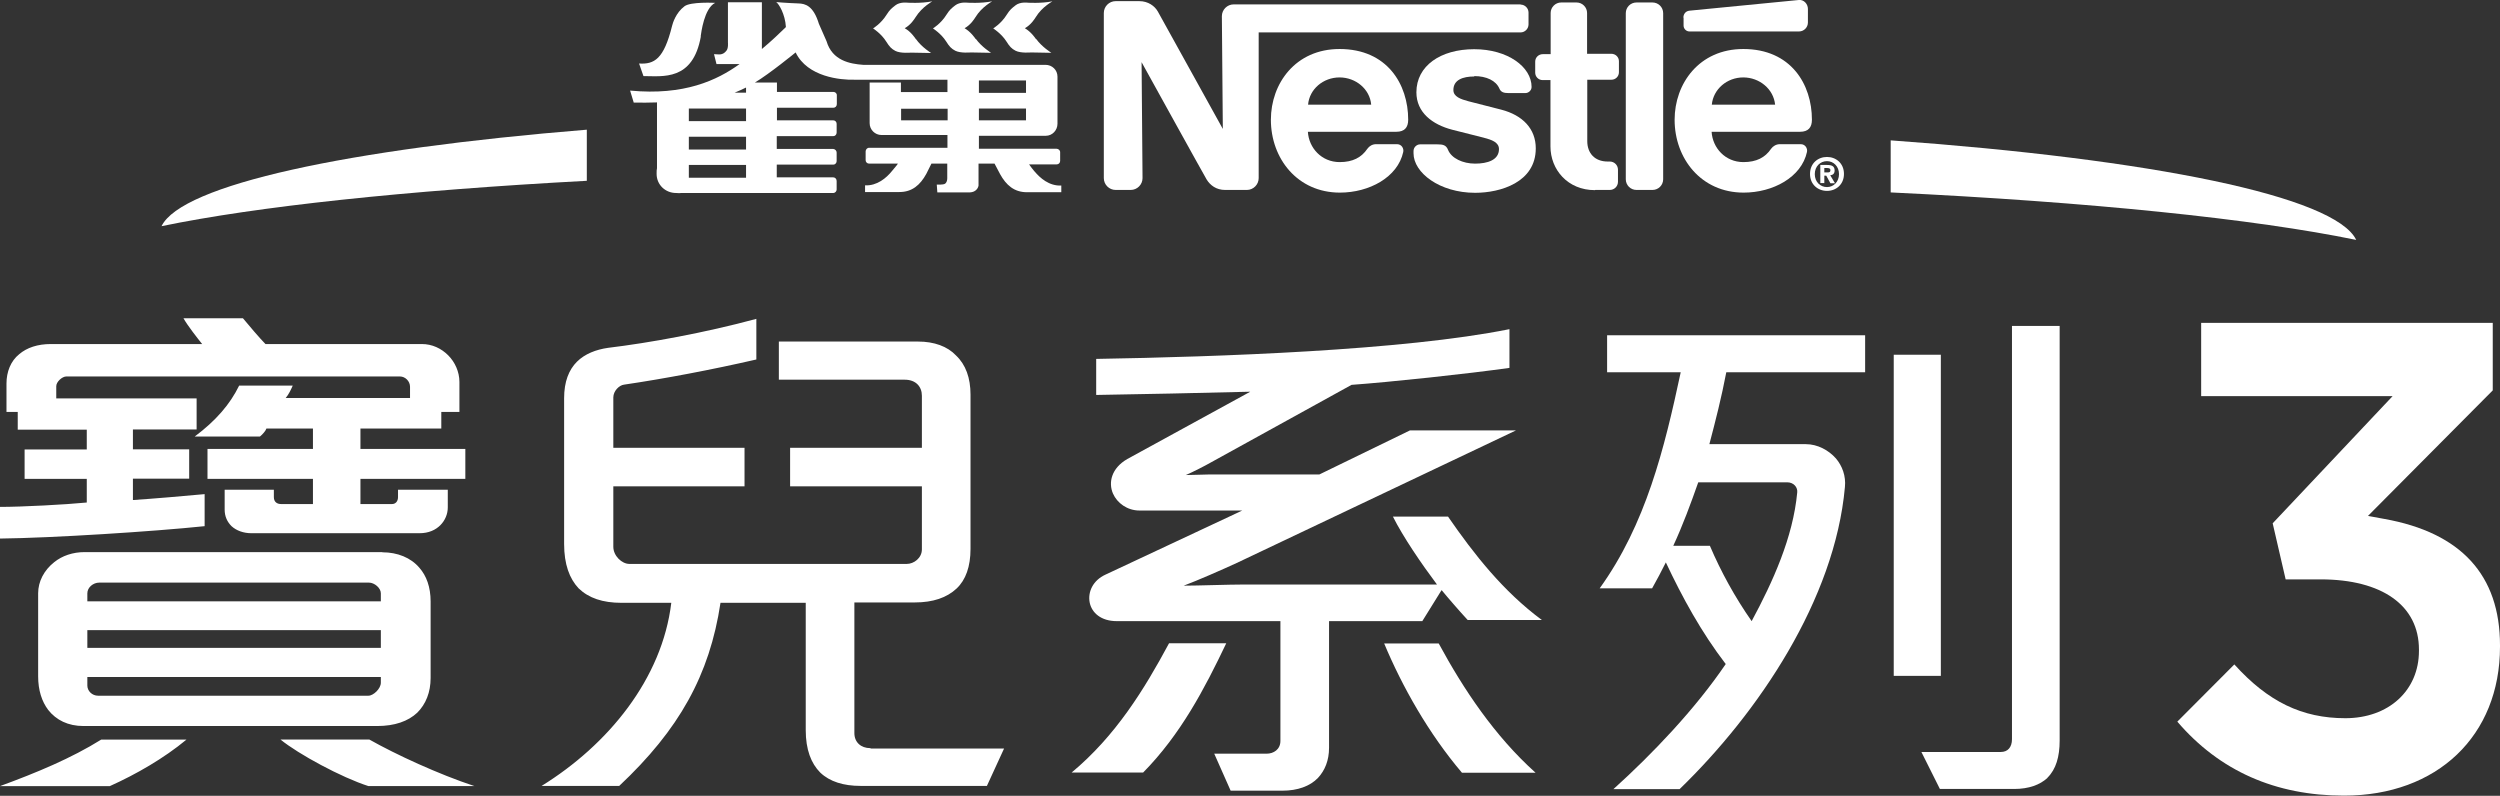 <?xml version="1.0" encoding="UTF-8"?><svg xmlns="http://www.w3.org/2000/svg" xmlns:xlink="http://www.w3.org/1999/xlink" viewBox="0 0 131.09 41.73"><rect x="0" y="0" width="131.09" height="41.73" fill="#333333" stroke="none"/><defs><style>.cls-1,.cls-2{fill:#fff;}.cls-3{mask:url(#mask);}.cls-4{fill:url(#_未命名漸層_26);}.cls-2{fill-rule:evenodd;}.cls-5{fill:none;}.cls-6{clip-path:url(#clippath);}</style><clipPath id="clippath"><polygon class="cls-5" points="3913.95 840.86 3913.95 -730.5 786.26 -730.5 786.26 1062.27 3913.95 840.86"/></clipPath><linearGradient id="_未命名漸層_26" x1="1412.97" y1="3075.46" x2="647.84" y2="3075.46" gradientTransform="translate(2630.96 3200.73) rotate(-180)" gradientUnits="userSpaceOnUse"><stop offset="0" stop-color="#fff"/><stop offset="1" stop-color="#000"/></linearGradient><mask id="mask" x="24.15" y="-775.18" width="2295.28" height="1800.91" maskUnits="userSpaceOnUse"><rect class="cls-4" x="24.15" y="-775.18" width="2295.28" height="1800.91"/></mask></defs><g id="_圖層_6"><g class="cls-6"><g class="cls-3"><rect class="cls-1" x="24.15" y="-775.18" width="2295.28" height="1800.91"/></g></g></g><g id="meun"><path class="cls-2" d="M99.14,10.09c10.46.5,19.07,1.39,24.41,2.49-1.1-2.29-10.74-4.24-24.41-5.22v2.73"/><path class="cls-2" d="M30.77,6.8c-12.54,1.02-21.25,2.89-22.3,5.06,4.97-1.03,12.79-1.87,22.3-2.38v-2.67"/><path class="cls-1" d="M85.82.13h.83c.31,0,.56.25.56.56v8.71c0,.31-.25.56-.56.56h-.84c-.31,0-.56-.25-.56-.56V.69c0-.31.25-.56.56-.56Z"/><path class="cls-1" d="M88.28.93v.41c0,.17.14.31.31.31h5.74c.26,0,.47-.21.47-.47V.47c0-.26-.21-.5-.48-.47,0,0-5.55.54-5.73.56-.21.02-.32.19-.32.36"/><path class="cls-1" d="M83.63,9.97c-1.43,0-2.33-1.08-2.33-2.29v-3.48h-.41c-.22,0-.39-.18-.39-.39v-.58c0-.22.18-.39.4-.39h.41V.68c0-.3.25-.55.55-.55h.81c.3,0,.55.25.55.55v2.14h1.27c.22,0,.4.17.4.39v.58c0,.22-.18.39-.39.39h-1.27v3.22c0,.63.39,1.07,1.07,1.07h.11c.24,0,.43.19.43.43v.63c0,.24-.19.43-.43.43h-.76Z"/><path class="cls-1" d="M70.24,4.06c.85,0,1.59.61,1.66,1.43h-3.31c.07-.82.8-1.43,1.65-1.43v-1.49c-2.31,0-3.6,1.81-3.6,3.71,0,2.03,1.39,3.82,3.62,3.82,1.53,0,3.03-.8,3.32-2.13.04-.18-.08-.41-.33-.41h-1.09c-.2,0-.36.1-.46.24-.31.46-.77.7-1.45.7-.96,0-1.62-.75-1.67-1.59h4.64c.43,0,.62-.23.62-.63,0-1.86-1.1-3.71-3.6-3.71v1.49Z"/><path class="cls-1" d="M91.41,4.06c.85,0,1.59.61,1.67,1.43h-3.32c.08-.82.8-1.43,1.65-1.43v-1.49c-2.31,0-3.6,1.81-3.6,3.71,0,2.03,1.39,3.82,3.62,3.82,1.53,0,3.03-.8,3.32-2.13.04-.18-.08-.41-.33-.41h-1.09c-.19,0-.36.1-.46.24-.31.46-.77.7-1.45.7-.96,0-1.62-.75-1.67-1.59h4.64c.43,0,.62-.23.62-.63,0-1.86-1.1-3.71-3.6-3.71v1.49Z"/><path class="cls-1" d="M79.74.23h-15.05c-.34,0-.62.28-.62.62l.05,5.91s-3.24-5.86-3.41-6.16c-.16-.28-.5-.54-.97-.54h-1.24c-.34,0-.62.28-.62.62v8.66c0,.34.28.62.62.62h.79c.34,0,.62-.28.62-.62l-.05-6.08s3.27,5.92,3.41,6.15c.19.31.51.55.97.55h1.14c.34,0,.62-.28.62-.62V1.7s13.73,0,13.73,0c.23,0,.42-.19.42-.42v-.62c0-.23-.19-.42-.42-.42"/><path class="cls-1" d="M77.3,3.99c.65,0,1.14.24,1.32.65.08.2.25.24.47.24h.9c.15,0,.32-.13.32-.32,0-1.05-1.25-1.98-3.01-1.98s-3.03.87-3.03,2.26c0,1.06.84,1.69,1.87,1.96.47.12,1.27.32,1.66.42.42.11.8.24.8.6,0,.57-.6.76-1.25.76s-1.24-.28-1.42-.72c-.1-.26-.28-.29-.56-.29h-.91c-.16,0-.34.14-.34.35v.12c0,1.01,1.36,2.07,3.23,2.07,1.33,0,3.18-.55,3.18-2.33,0-1.03-.69-1.74-1.81-2.03-.44-.11-1.49-.38-1.72-.44-.41-.11-.79-.24-.79-.59,0-.53.49-.71,1.1-.71"/><path class="cls-1" d="M95.65,9.6h-.2v-.95h.36c.25,0,.39.07.39.29,0,.17-.1.24-.23.25l.25.42h-.24l-.22-.4h-.1v.4ZM95.84,9.04c.09,0,.14-.02.14-.12,0-.1-.11-.11-.18-.11h-.14v.23h.18ZM95.8,10.01c-.47,0-.89-.33-.89-.89s.42-.89.89-.89.89.33.89.89-.42.89-.89.89M95.8,8.45c-.35,0-.64.27-.64.68s.29.68.64.68h0c.34,0,.63-.27.63-.68s-.29-.68-.63-.68"/><path class="cls-1" d="M48.03,2.06c-.07-.1-.27-.4-.59-.58h0c.32-.18.5-.47.57-.58.35-.56.9-.83.87-.83-.6.12-1.31.07-1.31.07,0,0-.38-.05-.62.14-.19.15-.29.22-.46.49-.29.47-.71.72-.71.72h0s.43.27.69.69c.17.27.27.38.48.49.27.14.81.09.81.09,0,0,1.07.02,1.07.02.02.02-.51-.31-.8-.73"/><path class="cls-1" d="M51.17,2.06c-.07-.1-.27-.39-.59-.58h0c.32-.18.5-.47.57-.58.34-.56.9-.83.87-.83-.6.12-1.31.07-1.31.07,0,0-.37-.05-.62.14-.19.15-.29.22-.46.49-.29.47-.71.72-.71.72h0s.43.27.69.68c.17.27.27.38.48.49.27.14.81.09.81.09l1.07.02s-.5-.31-.8-.73"/><path class="cls-1" d="M54.33,2.06c-.07-.1-.27-.39-.59-.58h0c.32-.18.5-.47.57-.58.34-.56.9-.83.87-.83-.6.12-1.31.07-1.31.07,0,0-.38-.05-.62.14-.19.15-.29.22-.46.49-.29.47-.71.72-.71.72h0s.43.27.69.68c.17.27.27.38.48.49.27.14.81.09.81.09l1.07.02s-.5-.31-.8-.73"/><path class="cls-1" d="M36.74,1.91c.03-.19.18-1.47.76-1.76,0,0-1.29-.07-1.61.18-.45.34-.61.87-.65,1.03-.43,1.74-.93,2.02-1.73,1.97l.23.66c1.01,0,2.59.27,3.01-2.08"/><path class="cls-1" d="M54.27,9.02c-.11-.14-.24-.29-.31-.4,0,0,1.44,0,1.45,0,.1,0,.18-.08.18-.18v-.46c0-.1-.09-.18-.19-.18h-4.07v-.68h3.51c.34,0,.61-.29.61-.63,0-.03,0-2.42,0-2.47,0-.35-.28-.62-.63-.62-.01,0-.03,0-.03,0h-9.53c-.69-.05-1.62-.22-1.92-1.24l-.4-.91c-.29-.95-.71-1.06-1.08-1.07-.59-.02-1.16-.07-1.16-.07.14.09.47.63.51,1.31-.23.23-.82.79-1.26,1.15V.12h-1.78v2.12s.03.29-.08.42c-.21.27-.42.18-.65.18l.13.52h1.21c-1.18.85-2.9,1.66-5.74,1.39l.19.63c.45.01.82,0,1.22-.01v3.45c-.02.07-.02.16-.02.3,0,.57.46,1,1.02,1,.11,0,.19.02.25,0h7.99c.1,0,.18-.09.18-.18,0-.01,0-.45,0-.45h0c0-.11-.08-.19-.18-.19-.01,0-2.96,0-2.96,0v-.67h2.97c.1,0,.17-.09.17-.18,0,0,0-.45,0-.45h0c0-.1-.08-.18-.18-.19h-2.96v-.67s2.95,0,2.96,0c.1,0,.18-.08.18-.19,0,0,0-.46,0-.46,0-.1-.08-.18-.18-.18h0s-2.95,0-2.95,0v-.66h2.96s0,0,0,0c.1,0,.18-.08.18-.19,0,0,0-.47,0-.47,0-.1-.09-.17-.18-.17-.01,0-2.96,0-2.96,0v-.49h-1.16c.76-.45,2.14-1.58,2.14-1.58.62,1.29,2.36,1.45,3.07,1.43,0,0,2.45,0,4.89,0v.65h-2.44v-.5h-1.64v2.13c0,.34.28.62.62.62h3.46v.67h-4.11c-.1,0-.18.09-.18.19,0,0,0,.01,0,.02v.44h0c0,.1.08.18.18.18.01,0,.03,0,.04,0h1.47c-.03.07-.15.19-.31.39-.29.36-.78.78-1.41.75v.35h1.8c.67,0,1.09-.37,1.41-.95.02-.04.25-.49.27-.54h.83v.72s.02.23-.11.33c-.09.07-.44.05-.44.05l.03.41h1.66c.46,0,.5-.36.5-.36v-1.15h.84c.11.21.27.52.29.55.32.58.74.95,1.41.95h1.8v-.35c-.64.03-1.12-.4-1.41-.75M51.33,4.22h2.47v.65h-2.47v-.65ZM51.33,5.69h2.47v.62h-2.47v-.62ZM39.12,9.32h-3v-.67h3v.67ZM39.12,7.84h-3v-.67h3v.67ZM39.12,6.35h-3v-.66h3v.66ZM39.12,4.86h-.6c.17-.07.44-.19.6-.27v.27ZM49.69,6.31h-2.44v-.61h2.44v.61Z"/><path class="cls-1" d="M10.73,25.91c-.93.09-2.84.25-3.76.31v-1.12h2.95v-1.54h-2.95v-1.04h3.34v-1.63H2.95v-.64c0-.23.31-.51.53-.51h17.49c.28,0,.53.25.53.54v.59h-6.52c.17-.2.28-.45.37-.65h-2.81c-.48.98-1.21,1.83-2.33,2.67h3.42c.14-.11.31-.31.34-.42h2.44v1.07h-5.53v1.57h5.53v1.32h-1.68c-.2,0-.37-.11-.37-.36v-.39h-2.58v1.04c0,.37.14.65.36.87.25.23.62.37,1.04.37h8.82c.48,0,.84-.17,1.09-.42.25-.25.39-.59.39-.93v-.93h-2.61v.39c0,.23-.14.36-.31.36h-1.66v-1.32h5.5v-1.57h-5.5v-1.07h4.24v-.87h.95v-1.57c0-.53-.23-1.04-.59-1.4-.36-.36-.84-.59-1.38-.59h-8.2c-.28-.28-.9-1.01-1.18-1.35h-3.12c.22.39.73,1.04.98,1.35H2.67c-.7,0-1.26.19-1.66.53-.45.36-.67.93-.67,1.54v1.49h.59v.93h3.62v1.04H1.29v1.54h3.26v1.24c-1.12.11-3.4.23-4.55.23v1.66c2.72-.03,8.06-.37,10.73-.65v-1.66ZM20.05,28.95H4.44c-.62,0-1.18.19-1.6.53-.53.42-.84,1.01-.84,1.63v4.35c0,.73.19,1.32.53,1.77.42.53,1.04.84,1.85.84h15.39c.93,0,1.63-.25,2.11-.7.45-.45.7-1.07.7-1.82v-4.01c0-.76-.22-1.35-.59-1.77-.45-.53-1.15-.81-1.94-.81ZM19.97,35.8c0,.31-.39.68-.65.68H5.14c-.31,0-.56-.25-.56-.53v-.45h15.39v.31ZM19.97,33.97H4.58v-.93h15.39v.93ZM19.97,31.53H4.58v-.42c0-.31.31-.56.62-.56h14.15c.28,0,.62.28.62.56v.42ZM0,41.22h5.76c1.38-.62,2.84-1.46,4.02-2.44h-4.47c-1.57.98-3.4,1.74-5.31,2.44ZM45.64,39.23c-.5,0-.84-.31-.84-.79v-6.85h3.17c.95,0,1.68-.25,2.19-.73.48-.45.73-1.15.73-2.08v-8.09c0-.87-.25-1.57-.76-2.05-.45-.48-1.15-.73-1.99-.73h-7.3v2h6.6c.59,0,.9.37.9.84v2.73h-6.91v2.02h6.91v3.31c0,.45-.42.76-.79.76h-14.55c-.39,0-.84-.42-.84-.9v-3.17h6.88v-2.02h-6.88v-2.64c0-.34.31-.64.56-.67,2.11-.31,4.64-.79,6.94-1.32v-2.13c-2.7.73-5.62,1.26-7.78,1.52-.62.09-1.21.31-1.63.73-.42.42-.67,1.04-.67,1.91v7.64c0,1.07.28,1.82.76,2.33.53.51,1.26.76,2.25.76h2.61c-.48,3.99-3.31,7.44-6.8,9.6h4.07c3.14-2.95,4.74-5.81,5.31-9.6h4.47v6.68c0,1.01.28,1.74.76,2.22.5.48,1.23.7,2.11.7h6.63l.9-1.96h-6.99ZM14.71,38.78c.93.76,3.2,1.99,4.61,2.44h5.56c-1.88-.62-4.13-1.66-5.51-2.44h-4.66Z"/><path class="cls-1" d="M124.15,27.07l6.56-6.6v-3.54h-15.29v3.84h10.04l-6.29,6.67.68,2.94h1.83c3.23,0,5.16,1.37,5.16,3.68v.07c0,2.08-1.59,3.53-3.86,3.53s-4.06-.87-5.82-2.82l-2.99,3c2.21,2.58,5.14,3.88,8.74,3.88,4.89,0,8.18-3.14,8.18-7.81v-.07c0-3.68-2.04-5.91-6.07-6.63l-.87-.16Z"/><path class="cls-1" d="M59.94,40.51h-3.75c2.31-1.92,3.81-4.36,5.11-6.78h3c-1.14,2.39-2.39,4.78-4.36,6.78ZM75.58,30.96l-1,1.61h-4.89v6.64c0,.67-.22,1.19-.58,1.58-.42.44-1.08.67-1.86.67h-2.72l-.86-1.94h2.75c.36,0,.72-.22.72-.67v-6.28h-8.58c-.83,0-1.31-.44-1.42-.97-.11-.56.17-1.17.83-1.47l7.17-3.36h-5.39c-.64,0-1.17-.39-1.39-.89-.25-.58-.08-1.33.75-1.81l6.45-3.53c-2.31.06-6.06.14-8.08.17v-1.89c6.42-.11,16.11-.44,21.67-1.56v2.03c-2.17.31-6.31.75-8.28.89l-7.36,4.06c-.33.19-1,.53-1.33.67.39,0,.89-.03,1.19-.03h5.81l4.75-2.31h5.56l-14.64,6.95c-.78.36-2.06.92-2.78,1.19.78,0,2.33-.06,3.14-.06h10.14c-.81-1.08-1.78-2.5-2.31-3.56h2.89c1.36,1.97,2.89,3.92,4.92,5.42h-3.89c-.39-.42-1.06-1.19-1.36-1.56ZM72.58,33.74h2.86c1.31,2.42,2.94,4.86,5.08,6.78h-3.86c-1.75-2.06-3.14-4.53-4.08-6.78Z"/><path class="cls-1" d="M89.63,23.29h5.06c.61,0,1.19.31,1.58.75.33.39.53.92.47,1.5-.53,5.89-4.53,11.83-8.67,15.84h-3.47c2.06-1.86,4.28-4.19,5.89-6.56-1.28-1.67-2.28-3.5-3.14-5.33-.19.39-.5.97-.72,1.36h-2.75c2.42-3.36,3.39-7.31,4.25-11.33h-3.86v-1.94h13.53v1.94h-7.28c-.25,1.31-.56,2.53-.89,3.78ZM93.72,25.29h-4.67c-.39,1.11-.81,2.25-1.31,3.33h1.92c.58,1.36,1.31,2.69,2.19,3.95,1.11-2.06,2.17-4.39,2.39-6.75.03-.25-.17-.53-.53-.53ZM99.3,18.6h2.47v16.84h-2.47v-16.84ZM107.36,40.79c-.39.36-.97.58-1.75.58h-3.89l-.97-1.94h4.17c.36,0,.58-.25.58-.67v-21.67h2.5v21.75c0,.83-.19,1.5-.64,1.94Z"/></g></svg>